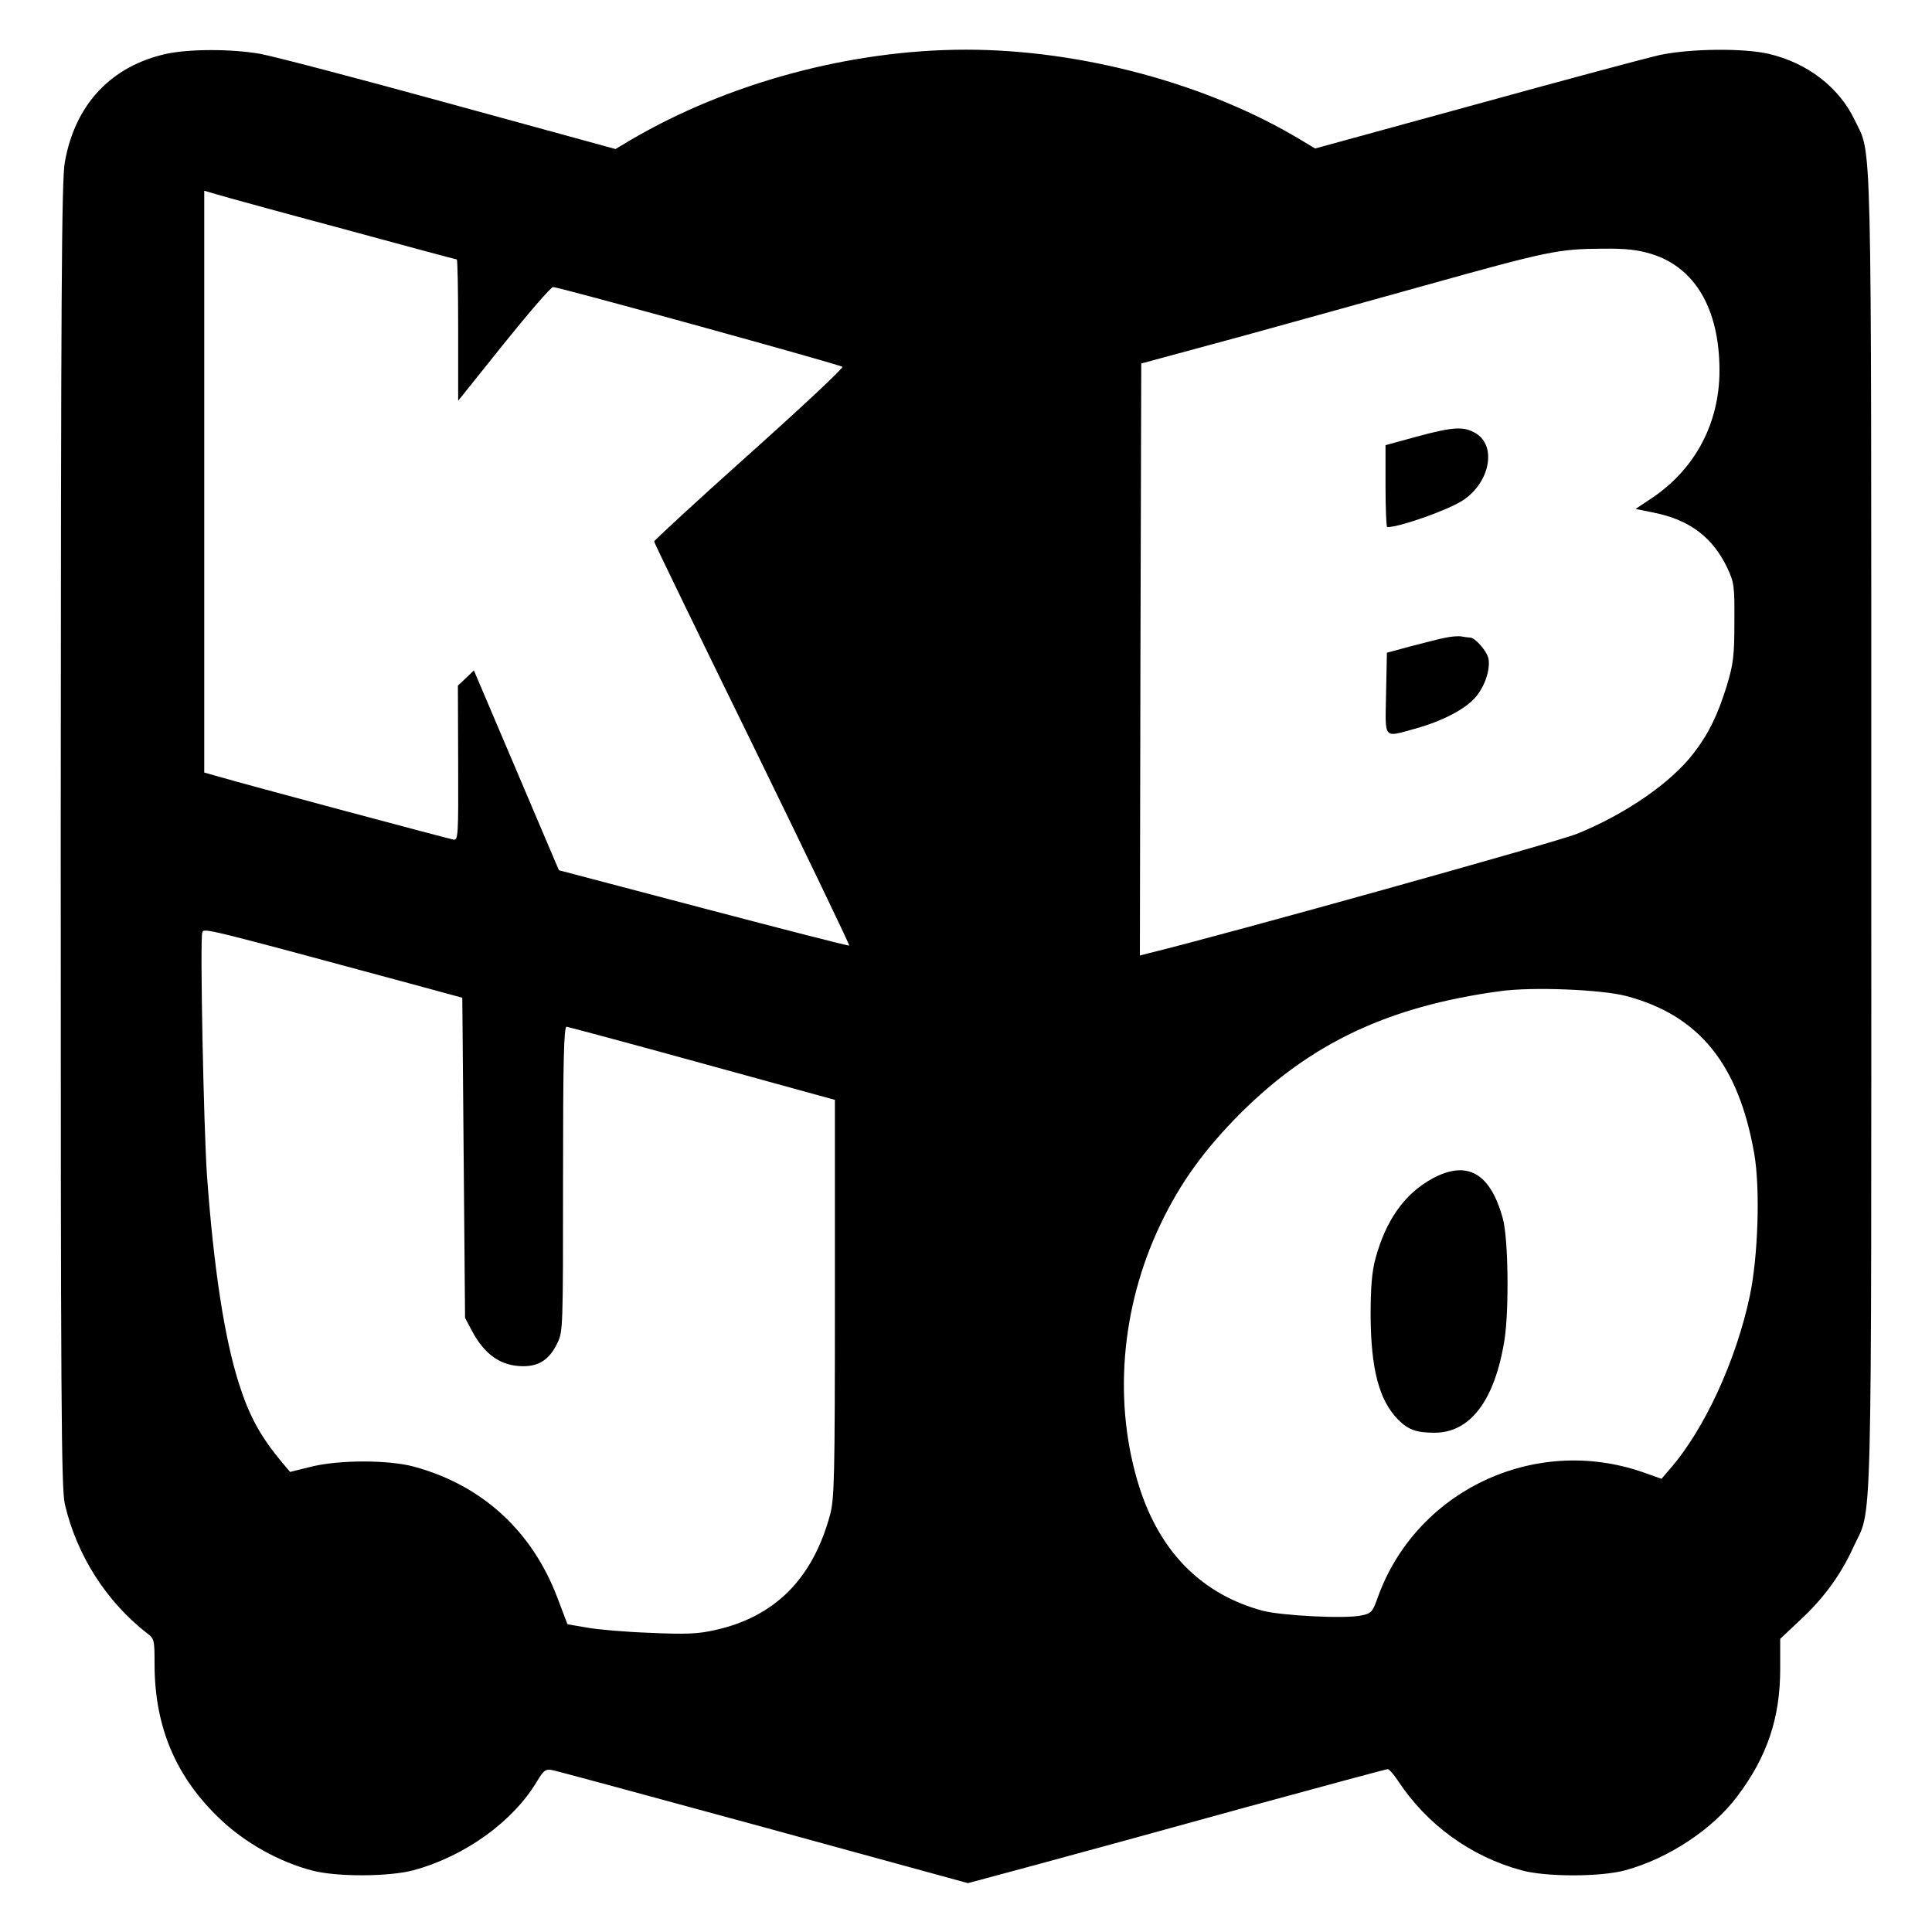 <?xml version="1.0" standalone="no"?>
<!DOCTYPE svg PUBLIC "-//W3C//DTD SVG 20010904//EN"
 "http://www.w3.org/TR/2001/REC-SVG-20010904/DTD/svg10.dtd">
<svg version="1.0" xmlns="http://www.w3.org/2000/svg"
 width="700pt" height="700pt" viewBox="0 0 700 700"
 preserveAspectRatio="xMidYMid meet">
<g transform="translate(0,700) scale(0.1,-0.1)"
fill="#000000" stroke="none">
<path d="M603 6805 c-200 -44 -331 -183 -368 -392 -12 -65 -14 -469 -15 -2438
0 -2068 2 -2368 15 -2425 43 -185 150 -352 297 -467 27 -20 28 -24 28 -112 0
-229 78 -412 241 -565 89 -84 211 -152 329 -183 89 -24 281 -23 369 1 187 51
361 177 448 324 22 37 30 43 52 39 14 -2 359 -96 767 -207 l741 -203 249 67
c137 37 477 130 755 207 279 76 511 139 517 139 5 0 22 -19 37 -42 105 -159
263 -274 446 -324 88 -25 289 -25 379 0 154 42 315 148 404 267 109 144 156
285 156 462 l0 109 70 66 c85 78 149 165 194 264 71 156 66 -57 66 2589 0
2613 3 2451 -60 2584 -57 119 -171 207 -312 240 -91 21 -282 19 -393 -4 -49
-11 -351 -92 -670 -180 l-580 -159 -55 33 c-337 202 -793 325 -1210 325 -418
0 -865 -121 -1218 -329 l-52 -31 -602 165 c-331 91 -640 172 -686 180 -103 18
-255 18 -339 0z m639 -634 c224 -61 410 -111 413 -111 3 0 5 -115 5 -256 l0
-256 165 206 c91 113 171 206 179 206 21 0 1040 -281 1048 -289 5 -4 -147
-146 -337 -316 -190 -170 -345 -313 -345 -317 0 -4 160 -334 356 -734 195
-399 353 -728 351 -730 -2 -2 -239 59 -528 135 l-524 138 -154 362 -154 362
-29 -28 -29 -27 1 -281 c1 -264 0 -280 -17 -277 -18 3 -751 199 -850 228 l-53
15 0 1054 0 1054 48 -14 c26 -8 230 -64 454 -124z m4741 -91 c159 -49 247
-200 247 -423 0 -191 -89 -358 -247 -463 l-57 -38 64 -13 c132 -26 216 -90
269 -202 24 -52 26 -65 25 -196 0 -122 -4 -151 -27 -228 -33 -107 -66 -175
-120 -245 -81 -107 -246 -221 -423 -293 -71 -29 -1274 -365 -1557 -434 l-27
-7 2 1072 3 1073 380 103 c209 58 499 138 645 179 448 125 485 133 646 134 86
1 127 -4 177 -19z m-4503 -2642 l195 -53 5 -580 5 -580 24 -45 c46 -88 106
-130 187 -130 58 0 95 25 123 83 21 42 21 56 21 595 0 435 3 552 13 552 6 -1
228 -60 492 -133 l480 -132 0 -720 c0 -659 -2 -726 -18 -785 -63 -231 -200
-368 -416 -416 -62 -14 -104 -16 -236 -10 -88 3 -191 12 -229 19 l-70 12 -36
95 c-92 243 -273 409 -520 476 -92 25 -271 25 -372 0 l-77 -19 -28 33 c-79 95
-119 167 -157 286 -53 165 -92 422 -116 754 -12 170 -26 861 -17 882 6 16 7
16 747 -184z m4413 -47 c263 -70 406 -246 463 -571 22 -127 14 -372 -16 -515
-50 -236 -166 -487 -291 -629 l-29 -34 -68 24 c-394 137 -825 -69 -962 -459
-17 -47 -22 -53 -57 -60 -57 -13 -289 -1 -358 17 -219 59 -370 210 -446 445
-97 303 -69 653 76 956 73 152 158 269 289 401 256 255 537 388 942 443 116
16 367 6 457 -18z"/>
<path d="M5133 5418 l-113 -31 0 -149 c0 -81 3 -148 6 -148 45 0 221 62 274
97 98 64 124 197 47 243 -43 26 -81 24 -214 -12z"/>
<path d="M5235 4689 c-22 -4 -78 -19 -125 -31 l-85 -23 -3 -147 c-3 -171 -12
-160 106 -128 100 28 184 72 220 116 33 40 52 99 45 138 -6 27 -48 76 -67 76
-6 0 -20 2 -31 4 -11 2 -38 0 -60 -5z"/>
<path d="M5190 2730 c-101 -55 -169 -151 -207 -292 -12 -46 -17 -101 -17 -203
1 -197 31 -309 100 -379 37 -37 67 -47 132 -47 129 0 218 117 253 336 17 109
14 368 -6 440 -45 165 -129 213 -255 145z"/>
</g>
</svg>

